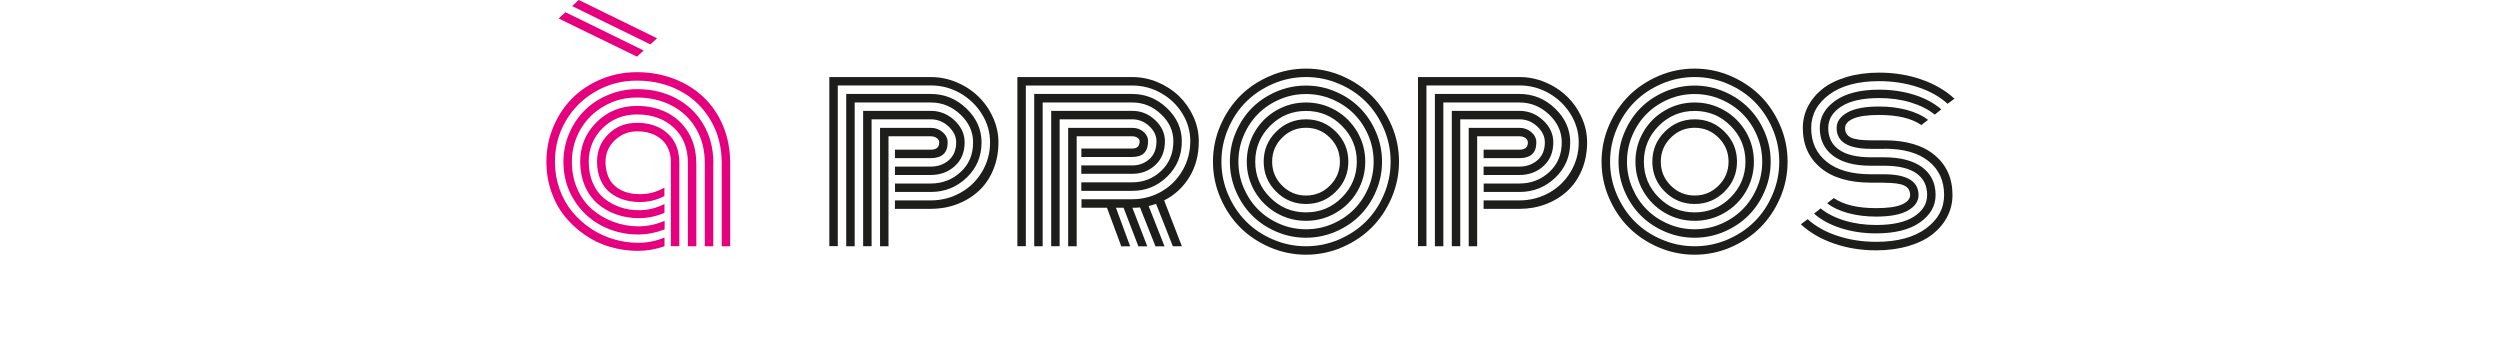 <svg xmlns="http://www.w3.org/2000/svg" id="_&#xC0;_propos" data-name="&#xC0; propos" viewBox="0 0 384.47 52.72"><defs><style>      .cls-1 {        fill: #e5007e;      }      .cls-2 {        fill: #1d1d1b;      }    </style></defs><path class="cls-1" d="M112.29,25.04v12.83h-1.3v-12.83c0-2.46-.57-4.65-1.72-6.58-1.14-1.93-2.7-3.43-4.68-4.48-1.97-1.05-4.18-1.58-6.61-1.58s-4.47.56-6.41,1.68-3.46,2.63-4.57,4.54c-1.11,1.91-1.66,3.99-1.66,6.24,0,1.48.24,2.89.71,4.22.48,1.33,1.13,2.49,1.95,3.49.83.99,1.78,1.85,2.85,2.57s2.24,1.27,3.49,1.64c1.25.37,2.51.56,3.8.56,1.42,0,2.77-.27,4.05-.81v1.34c-1.34.47-2.71.71-4.12.71s-2.88-.21-4.25-.61-2.66-1.01-3.83-1.82c-1.17-.8-2.21-1.75-3.1-2.84-.89-1.09-1.59-2.36-2.1-3.82-.51-1.46-.76-3-.76-4.62,0-1.87.35-3.65,1.06-5.34.7-1.69,1.67-3.16,2.89-4.39,1.22-1.23,2.7-2.22,4.44-2.95,1.74-.73,3.59-1.09,5.56-1.09s3.88.34,5.64,1.01c1.76.67,3.28,1.61,4.55,2.81,1.28,1.2,2.28,2.67,3.02,4.42.73,1.75,1.1,3.65,1.1,5.71ZM97.96,8.71l1.03-.94-12.03-5.89-1.05.96,12.05,5.87ZM109.69,25.04v12.83h-1.3v-12.83c0-1.99-.46-3.75-1.36-5.28-.91-1.54-2.15-2.71-3.73-3.53-1.58-.82-3.35-1.23-5.31-1.23s-3.57.44-5.11,1.33c-1.54.88-2.75,2.08-3.62,3.59-.87,1.51-1.31,3.16-1.31,4.95,0,1.54.28,2.95.85,4.22.57,1.27,1.33,2.32,2.29,3.13.96.82,2.05,1.45,3.27,1.91,1.22.45,2.5.68,3.84.68s2.7-.28,4.01-.85v1.32c-1.37.52-2.72.78-4.05.78-2.08,0-4-.47-5.75-1.41s-3.14-2.27-4.19-3.99c-1.05-1.72-1.57-3.65-1.57-5.78,0-1.52.29-2.96.88-4.34.58-1.37,1.38-2.56,2.38-3.56,1-1,2.2-1.79,3.61-2.38,1.41-.59,2.9-.89,4.48-.89,2.2,0,4.19.47,5.97,1.41,1.78.94,3.18,2.28,4.2,4.01s1.54,3.71,1.54,5.93ZM100.02,6.83l1.03-.94-12.05-5.89-1.01.94,12.03,5.89ZM107.09,25.04v12.83h-1.3v-12.83c0-2.28-.73-4.09-2.19-5.43-1.46-1.34-3.33-2.01-5.62-2.01-2.12,0-3.89.7-5.31,2.11-1.42,1.41-2.13,3.13-2.13,5.15,0,1.23.21,2.33.64,3.31s1.01,1.76,1.74,2.35c.73.59,1.56,1.04,2.47,1.35.91.31,1.87.46,2.88.46,1.37,0,2.68-.32,3.92-.96v1.37c-1.3.54-2.61.81-3.94.81-1.19,0-2.32-.18-3.4-.55-1.07-.37-2.03-.9-2.87-1.61-.84-.71-1.51-1.62-2.01-2.75-.49-1.13-.74-2.39-.74-3.79,0-2.37.84-4.39,2.52-6.06,1.68-1.67,3.75-2.5,6.22-2.5,1.73,0,3.29.35,4.66,1.06,1.37.71,2.46,1.73,3.25,3.06s1.19,2.88,1.19,4.62ZM103.18,25.04c0-1.54-.48-2.73-1.43-3.58-.95-.84-2.21-1.26-3.78-1.26-1.33,0-2.46.46-3.42,1.37-.95.92-1.43,2.01-1.43,3.29,0,.72.1,1.37.29,1.94.19.57.45,1.05.79,1.43.33.38.73.69,1.18.94.46.25.94.42,1.44.53.5.11,1.03.16,1.6.16,1.37,0,2.63-.34,3.76-1.01v1.3c-1.17.61-2.43.92-3.78.92-.87,0-1.68-.12-2.45-.35-.77-.23-1.46-.59-2.09-1.07-.63-.48-1.12-1.13-1.49-1.95-.37-.83-.55-1.77-.55-2.85,0-1.66.58-3.07,1.75-4.23s2.63-1.73,4.39-1.73c1.94,0,3.51.54,4.71,1.63,1.2,1.09,1.8,2.59,1.8,4.51v12.83h-1.3v-12.83Z"></path><path class="cls-2" d="M137.64,30.82h5.51c1.63,0,3.13-.39,4.53-1.16,1.39-.77,2.5-1.84,3.33-3.22s1.25-2.89,1.25-4.55c0-1.53-.41-2.97-1.24-4.32-.83-1.35-1.94-2.42-3.34-3.23-1.4-.8-2.91-1.2-4.53-1.2h-14.31v24.71h-1.3V11.85h15.61c1.37,0,2.7.27,3.98.81,1.28.54,2.39,1.27,3.33,2.18.94.91,1.69,1.98,2.25,3.22.56,1.23.84,2.51.84,3.84,0,1.55-.28,2.98-.83,4.28-.55,1.3-1.31,2.38-2.26,3.24-.95.86-2.06,1.53-3.32,2s-2.59.7-4,.7h-5.51v-1.3ZM137.64,28.22h5.51c1.78,0,3.31-.59,4.59-1.77,1.28-1.18,1.91-2.7,1.91-4.55,0-1.63-.65-3.06-1.95-4.29-1.3-1.23-2.82-1.85-4.55-1.85h-11.71v22.11h-1.3V14.45h13.01c2.1,0,3.92.74,5.47,2.23,1.55,1.49,2.33,3.22,2.33,5.21,0,2.17-.77,3.98-2.3,5.44-1.54,1.46-3.37,2.19-5.5,2.19h-5.51v-1.3ZM137.64,25.62h5.51c1.08,0,2.01-.33,2.76-.98s1.14-1.57,1.14-2.75c0-.92-.4-1.73-1.19-2.46s-1.7-1.08-2.71-1.08h-9.11v19.51h-1.3v-20.81h10.41c1.39,0,2.6.49,3.64,1.46s1.56,2.1,1.56,3.38c0,1.53-.51,2.75-1.52,3.66-1.01.91-2.24,1.36-3.69,1.36h-5.51v-1.3ZM136.64,37.87h-1.3v-18.21h7.8c.71,0,1.32.22,1.83.66.51.44.77.97.77,1.58,0,1.61-.87,2.42-2.6,2.42h-5.51v-1.3h5.51c.87,0,1.3-.37,1.3-1.12,0-.26-.13-.49-.38-.67s-.56-.27-.92-.27h-6.5v16.91Z"></path><path class="cls-2" d="M166.29,30.64h7.84c1.6,0,3.08-.39,4.44-1.16,1.36-.77,2.45-1.84,3.26-3.22.81-1.37,1.22-2.89,1.22-4.55,0-1.51-.4-2.92-1.21-4.24-.81-1.32-1.9-2.37-3.28-3.15-1.38-.78-2.86-1.17-4.43-1.17h-16.37v24.71h-1.3V11.85h17.67c1.36,0,2.67.27,3.93.8,1.26.54,2.35,1.25,3.26,2.13.92.89,1.65,1.94,2.21,3.15.55,1.22.83,2.48.83,3.78,0,2.11-.48,3.95-1.45,5.52-.96,1.57-2.26,2.77-3.88,3.59l2.73,7.05h-1.39l-2.58-6.52c-.32.11-.7.22-1.14.33l2.44,6.2h-1.39l-2.38-5.98c-.37.04-.76.05-1.17.05l2.29,5.93h-1.37l-2.28-5.93h-1.17l2.19,5.93h-1.37l-2.2-5.93h-3.92v-1.3ZM166.29,28.04h7.84c1.73,0,3.22-.59,4.46-1.77,1.24-1.18,1.86-2.7,1.86-4.55,0-1.58-.63-2.97-1.9-4.16-1.26-1.2-2.74-1.8-4.43-1.8h-13.77v22.11h-1.3V14.45h15.07c2.05,0,3.83.73,5.35,2.18,1.52,1.45,2.28,3.15,2.28,5.09,0,2.17-.75,3.98-2.25,5.44-1.5,1.46-3.29,2.19-5.37,2.19h-7.84v-1.3ZM166.29,25.44h7.84c1.04,0,1.91-.33,2.64-.98s1.08-1.57,1.08-2.75c0-.87-.38-1.64-1.13-2.33s-1.62-1.03-2.59-1.03h-11.17v19.51h-1.3v-20.81h12.47c1.34,0,2.51.47,3.51,1.41,1,.94,1.51,2.02,1.51,3.25,0,1.53-.49,2.75-1.46,3.66-.98.91-2.16,1.36-3.56,1.36h-7.84v-1.3ZM165.57,37.87h-1.3v-18.21h9.87c.67,0,1.25.2,1.72.61.47.4.7.89.7,1.45,0,1.61-.81,2.42-2.42,2.42h-7.84v-1.3h7.84c.75,0,1.12-.37,1.12-1.12,0-.2-.11-.38-.33-.53-.22-.15-.48-.23-.79-.23h-8.56v16.91Z"></path><path class="cls-2" d="M187.68,30.42c-.76-1.76-1.14-3.62-1.14-5.56s.38-3.79,1.14-5.56c.76-1.76,1.78-3.28,3.05-4.56,1.28-1.28,2.8-2.29,4.56-3.05,1.76-.76,3.62-1.14,5.56-1.14s3.79.38,5.55,1.14,3.29,1.78,4.56,3.05c1.28,1.28,2.29,2.8,3.05,4.56.76,1.76,1.14,3.62,1.14,5.56s-.38,3.79-1.14,5.56c-.76,1.76-1.78,3.29-3.05,4.56-1.28,1.28-2.8,2.29-4.56,3.05s-3.62,1.14-5.55,1.14-3.79-.38-5.56-1.14c-1.76-.76-3.29-1.78-4.56-3.05-1.28-1.28-2.29-2.8-3.05-4.56ZM188.87,19.81c-.69,1.61-1.03,3.29-1.03,5.05s.34,3.44,1.03,5.05c.69,1.61,1.61,2.99,2.77,4.16,1.16,1.16,2.55,2.09,4.16,2.77,1.61.69,3.29,1.03,5.05,1.03s3.44-.34,5.05-1.03c1.61-.69,2.99-1.61,4.16-2.77,1.16-1.16,2.09-2.55,2.77-4.16.69-1.61,1.03-3.29,1.03-5.05s-.34-3.44-1.03-5.05c-.69-1.61-1.61-2.99-2.77-4.16-1.16-1.16-2.55-2.09-4.16-2.77-1.61-.69-3.29-1.03-5.05-1.03s-3.44.34-5.05,1.03c-1.61.69-2.99,1.61-4.16,2.77-1.16,1.16-2.09,2.55-2.77,4.16ZM190.07,29.41c-.62-1.45-.93-2.96-.93-4.55s.31-3.11.93-4.55,1.45-2.69,2.49-3.73c1.04-1.04,2.29-1.87,3.73-2.49,1.45-.62,2.96-.93,4.55-.93s3.11.31,4.55.93c1.45.62,2.69,1.45,3.73,2.49,1.04,1.04,1.87,2.29,2.49,3.73.62,1.45.93,2.96.93,4.55s-.31,3.11-.93,4.55c-.62,1.45-1.45,2.69-2.49,3.73-1.04,1.04-2.29,1.87-3.73,2.49-1.45.62-2.96.93-4.55.93s-3.11-.31-4.55-.93c-1.45-.62-2.69-1.45-3.73-2.49-1.04-1.04-1.87-2.29-2.49-3.73ZM191.27,20.82c-.55,1.28-.82,2.63-.82,4.04s.27,2.75.82,4.04c.55,1.28,1.29,2.39,2.22,3.32.93.93,2.04,1.67,3.32,2.22,1.28.55,2.63.82,4.04.82s2.75-.27,4.04-.82c1.28-.55,2.39-1.29,3.32-2.22.93-.93,1.67-2.04,2.22-3.32.55-1.28.82-2.63.82-4.04s-.27-2.75-.82-4.04c-.55-1.28-1.29-2.39-2.22-3.32-.93-.93-2.04-1.67-3.32-2.22-1.28-.55-2.63-.82-4.04-.82s-2.76.27-4.04.82c-1.28.55-2.39,1.29-3.32,2.22-.93.93-1.67,2.04-2.22,3.32ZM192.96,29.43c-.81-1.4-1.22-2.92-1.22-4.57s.41-3.17,1.22-4.57c.81-1.4,1.92-2.5,3.32-3.31,1.4-.81,2.92-1.22,4.57-1.22s3.17.41,4.57,1.22c1.4.81,2.5,1.92,3.32,3.31.81,1.4,1.22,2.92,1.22,4.57s-.41,3.17-1.22,4.57c-.81,1.4-1.92,2.5-3.32,3.31-1.4.81-2.92,1.22-4.57,1.22s-3.17-.41-4.57-1.22c-1.4-.81-2.5-1.92-3.32-3.31ZM195.33,19.35c-1.52,1.53-2.29,3.37-2.29,5.51s.76,3.98,2.29,5.51c1.52,1.53,3.36,2.29,5.52,2.29s4-.76,5.52-2.29c1.52-1.53,2.29-3.37,2.29-5.51s-.76-3.98-2.29-5.51c-1.52-1.53-3.36-2.29-5.52-2.29s-4,.77-5.52,2.29ZM196.25,29.46c-1.27-1.27-1.91-2.8-1.91-4.6s.63-3.33,1.91-4.6c1.27-1.27,2.8-1.91,4.6-1.91s3.33.64,4.6,1.91c1.27,1.27,1.91,2.8,1.91,4.6s-.64,3.33-1.91,4.6c-1.27,1.27-2.8,1.91-4.6,1.91s-3.33-.64-4.6-1.91ZM197.17,21.18c-1.02,1.02-1.53,2.24-1.53,3.68s.51,2.66,1.53,3.68c1.02,1.02,2.24,1.53,3.68,1.53s2.66-.51,3.68-1.53c1.02-1.02,1.53-2.24,1.53-3.68s-.51-2.66-1.53-3.68c-1.02-1.02-2.24-1.53-3.68-1.53s-2.66.51-3.68,1.53Z"></path><path class="cls-2" d="M228.17,30.82h5.51c1.63,0,3.13-.39,4.53-1.16,1.39-.77,2.5-1.84,3.33-3.22s1.25-2.89,1.25-4.55c0-1.53-.41-2.97-1.24-4.32-.83-1.35-1.94-2.42-3.34-3.23-1.4-.8-2.91-1.2-4.53-1.2h-14.31v24.71h-1.3V11.85h15.61c1.37,0,2.7.27,3.98.81,1.28.54,2.39,1.27,3.33,2.18.94.91,1.69,1.98,2.25,3.22.56,1.23.84,2.51.84,3.84,0,1.55-.28,2.98-.83,4.28-.55,1.3-1.31,2.38-2.26,3.24-.95.86-2.06,1.53-3.32,2s-2.59.7-4,.7h-5.51v-1.3ZM228.17,28.22h5.51c1.78,0,3.31-.59,4.59-1.77,1.28-1.18,1.91-2.7,1.91-4.55,0-1.63-.65-3.06-1.95-4.29-1.3-1.23-2.82-1.85-4.55-1.85h-11.71v22.11h-1.3V14.45h13.01c2.1,0,3.92.74,5.47,2.23,1.55,1.49,2.33,3.22,2.33,5.21,0,2.17-.77,3.98-2.3,5.44-1.54,1.46-3.37,2.19-5.5,2.19h-5.51v-1.3ZM228.17,25.62h5.51c1.08,0,2.01-.33,2.76-.98s1.14-1.57,1.14-2.75c0-.92-.4-1.73-1.19-2.46s-1.7-1.08-2.71-1.08h-9.11v19.51h-1.3v-20.81h10.41c1.39,0,2.6.49,3.64,1.46s1.56,2.1,1.56,3.38c0,1.53-.51,2.75-1.52,3.66-1.01.91-2.24,1.36-3.69,1.36h-5.51v-1.3ZM227.17,37.87h-1.3v-18.21h7.8c.71,0,1.32.22,1.83.66.51.44.77.97.77,1.58,0,1.61-.87,2.42-2.6,2.42h-5.51v-1.3h5.51c.87,0,1.3-.37,1.3-1.12,0-.26-.13-.49-.38-.67s-.56-.27-.92-.27h-6.5v16.91Z"></path><path class="cls-2" d="M247.44,30.42c-.76-1.76-1.14-3.62-1.14-5.56s.38-3.79,1.14-5.56c.76-1.76,1.78-3.28,3.05-4.56,1.28-1.28,2.8-2.29,4.56-3.05,1.76-.76,3.62-1.14,5.56-1.14s3.79.38,5.55,1.14,3.29,1.78,4.56,3.05c1.28,1.28,2.29,2.8,3.05,4.56.76,1.76,1.14,3.62,1.14,5.56s-.38,3.79-1.14,5.56c-.76,1.76-1.78,3.29-3.05,4.56-1.28,1.28-2.8,2.29-4.56,3.05s-3.62,1.14-5.55,1.14-3.79-.38-5.56-1.14c-1.76-.76-3.29-1.78-4.56-3.05-1.28-1.28-2.29-2.8-3.05-4.56ZM248.64,19.81c-.69,1.61-1.03,3.29-1.03,5.05s.34,3.44,1.03,5.05c.69,1.61,1.61,2.99,2.77,4.16,1.16,1.16,2.55,2.09,4.16,2.77,1.61.69,3.29,1.03,5.05,1.03s3.44-.34,5.05-1.03c1.61-.69,2.99-1.61,4.16-2.77,1.16-1.16,2.09-2.55,2.77-4.16.69-1.61,1.03-3.29,1.03-5.05s-.34-3.44-1.03-5.05c-.69-1.61-1.61-2.99-2.77-4.16-1.16-1.16-2.55-2.09-4.16-2.77-1.61-.69-3.29-1.03-5.05-1.03s-3.44.34-5.05,1.03c-1.61.69-2.99,1.61-4.16,2.77-1.16,1.16-2.09,2.55-2.77,4.16ZM249.84,29.41c-.62-1.45-.93-2.96-.93-4.55s.31-3.11.93-4.55,1.45-2.69,2.49-3.73c1.04-1.04,2.29-1.87,3.73-2.49,1.45-.62,2.96-.93,4.55-.93s3.11.31,4.55.93c1.45.62,2.69,1.45,3.73,2.49,1.04,1.04,1.87,2.29,2.49,3.73.62,1.45.93,2.96.93,4.55s-.31,3.11-.93,4.55c-.62,1.45-1.45,2.69-2.49,3.73-1.04,1.04-2.29,1.87-3.73,2.49-1.45.62-2.96.93-4.55.93s-3.11-.31-4.55-.93c-1.45-.62-2.69-1.45-3.73-2.49-1.04-1.04-1.87-2.29-2.49-3.73ZM251.03,20.82c-.55,1.28-.82,2.63-.82,4.04s.27,2.75.82,4.04c.55,1.28,1.29,2.39,2.22,3.32.93.93,2.04,1.67,3.32,2.22,1.28.55,2.63.82,4.04.82s2.75-.27,4.04-.82c1.28-.55,2.39-1.29,3.32-2.22.93-.93,1.67-2.04,2.22-3.32.55-1.28.82-2.63.82-4.04s-.27-2.75-.82-4.04c-.55-1.28-1.29-2.39-2.22-3.32-.93-.93-2.04-1.67-3.32-2.22-1.28-.55-2.63-.82-4.04-.82s-2.76.27-4.04.82c-1.28.55-2.39,1.29-3.32,2.22-.93.93-1.67,2.04-2.22,3.32ZM252.73,29.43c-.81-1.4-1.22-2.92-1.22-4.57s.41-3.17,1.22-4.57c.81-1.4,1.92-2.5,3.32-3.31,1.4-.81,2.92-1.22,4.57-1.22s3.17.41,4.57,1.22c1.4.81,2.5,1.92,3.32,3.31.81,1.4,1.22,2.92,1.22,4.57s-.41,3.17-1.22,4.57c-.81,1.4-1.92,2.5-3.32,3.31-1.4.81-2.92,1.22-4.57,1.22s-3.17-.41-4.57-1.22c-1.4-.81-2.5-1.92-3.32-3.31ZM255.1,19.35c-1.52,1.53-2.29,3.37-2.29,5.51s.76,3.98,2.29,5.51c1.52,1.53,3.36,2.29,5.52,2.29s4-.76,5.52-2.29c1.52-1.53,2.29-3.37,2.29-5.51s-.76-3.98-2.29-5.51c-1.52-1.53-3.36-2.29-5.52-2.29s-4,.77-5.52,2.29ZM256.02,29.46c-1.27-1.27-1.91-2.8-1.91-4.6s.63-3.33,1.91-4.6c1.27-1.27,2.8-1.91,4.6-1.91s3.33.64,4.6,1.91c1.27,1.27,1.91,2.8,1.91,4.6s-.64,3.33-1.91,4.6c-1.27,1.27-2.8,1.91-4.6,1.91s-3.33-.64-4.6-1.91ZM256.94,21.18c-1.02,1.02-1.53,2.24-1.53,3.68s.51,2.66,1.53,3.68c1.02,1.02,2.24,1.53,3.68,1.53s2.66-.51,3.68-1.53c1.02-1.02,1.53-2.24,1.53-3.68s-.51-2.66-1.53-3.68c-1.02-1.02-2.24-1.53-3.68-1.53s-2.66.51-3.68,1.53Z"></path><path class="cls-2" d="M289.79,22.89h-2.06c-3.52,0-5.28-1.07-5.28-3.2,0-.96.54-1.76,1.64-2.38,1.09-.62,2.72-.93,4.91-.93,1.53,0,2.95.18,4.26.53,1.31.36,2.4.86,3.25,1.53l-1.03.79c-1.51-1.04-3.67-1.55-6.49-1.55-1.81,0-3.13.19-3.97.56-.84.37-1.27.86-1.27,1.45,0,.69.3,1.17.89,1.46s1.62.43,3.09.43h2.06c3.35,0,5.93.76,7.75,2.29,1.82,1.52,2.73,3.56,2.73,6.12,0,1.17-.26,2.26-.78,3.29-.52,1.02-1.26,1.92-2.23,2.7-.97.78-2.21,1.39-3.71,1.84-1.51.45-3.18.68-5.02.68-2.32,0-4.5-.35-6.52-1.06-2.02-.7-3.71-1.69-5.06-2.95l1.05-.78c1.23,1.11,2.76,1.97,4.61,2.57,1.84.61,3.82.91,5.93.91,3.25,0,5.81-.69,7.66-2.06,1.86-1.37,2.78-3.09,2.78-5.15,0-2.18-.79-3.91-2.38-5.19-1.59-1.28-3.85-1.92-6.79-1.92ZM289.79,28.09h-2.06c-3.35,0-5.93-.76-7.75-2.29-1.82-1.52-2.73-3.56-2.73-6.12,0-1.17.26-2.26.78-3.29.52-1.02,1.26-1.92,2.23-2.7.97-.78,2.21-1.39,3.71-1.84,1.51-.45,3.18-.68,5.02-.68,2.32,0,4.5.35,6.52,1.06,2.02.7,3.71,1.69,5.06,2.95l-1.05.78c-1.23-1.11-2.76-1.97-4.61-2.57-1.84-.61-3.82-.91-5.93-.91-3.25,0-5.81.69-7.66,2.06-1.86,1.37-2.78,3.09-2.78,5.15,0,2.18.79,3.91,2.38,5.19,1.59,1.28,3.85,1.92,6.79,1.92h1.99c3.56,0,5.35,1.07,5.35,3.2,0,.96-.55,1.76-1.64,2.38-1.09.62-2.72.93-4.91.93-1.53,0-2.95-.18-4.26-.53-1.31-.36-2.4-.86-3.25-1.53l1.03-.79c1.51,1.04,3.67,1.55,6.49,1.55,1.81,0,3.13-.19,3.97-.56.84-.37,1.27-.85,1.27-1.45,0-.69-.3-1.17-.89-1.46s-1.62-.43-3.09-.43ZM289.79,25.49h-2.06c-2.53,0-4.47-.52-5.83-1.54-1.36-1.03-2.04-2.45-2.04-4.25,0-1.69.8-3.09,2.4-4.22,1.6-1.13,3.85-1.69,6.74-1.69,1.93,0,3.72.27,5.39.79,1.67.53,3.06,1.28,4.16,2.24l-1.01.81c-.99-.81-2.23-1.43-3.72-1.88-1.49-.45-3.1-.67-4.82-.67-2.54,0-4.48.43-5.83,1.3s-2.01,1.97-2.01,3.31c0,1.45.55,2.56,1.65,3.33,1.1.78,2.74,1.17,4.92,1.17h1.99c2.56,0,4.53.52,5.9,1.54,1.37,1.03,2.05,2.45,2.05,4.25,0,1.69-.8,3.09-2.4,4.22-1.6,1.13-3.85,1.69-6.74,1.69-1.93,0-3.72-.26-5.39-.79-1.67-.53-3.06-1.28-4.16-2.24l1.01-.81c.99.81,2.23,1.43,3.72,1.88,1.49.45,3.1.67,4.82.67,2.54,0,4.48-.43,5.83-1.3,1.34-.87,2.01-1.97,2.01-3.31,0-1.45-.55-2.56-1.65-3.33-1.1-.78-2.74-1.17-4.92-1.17Z"></path></svg>
